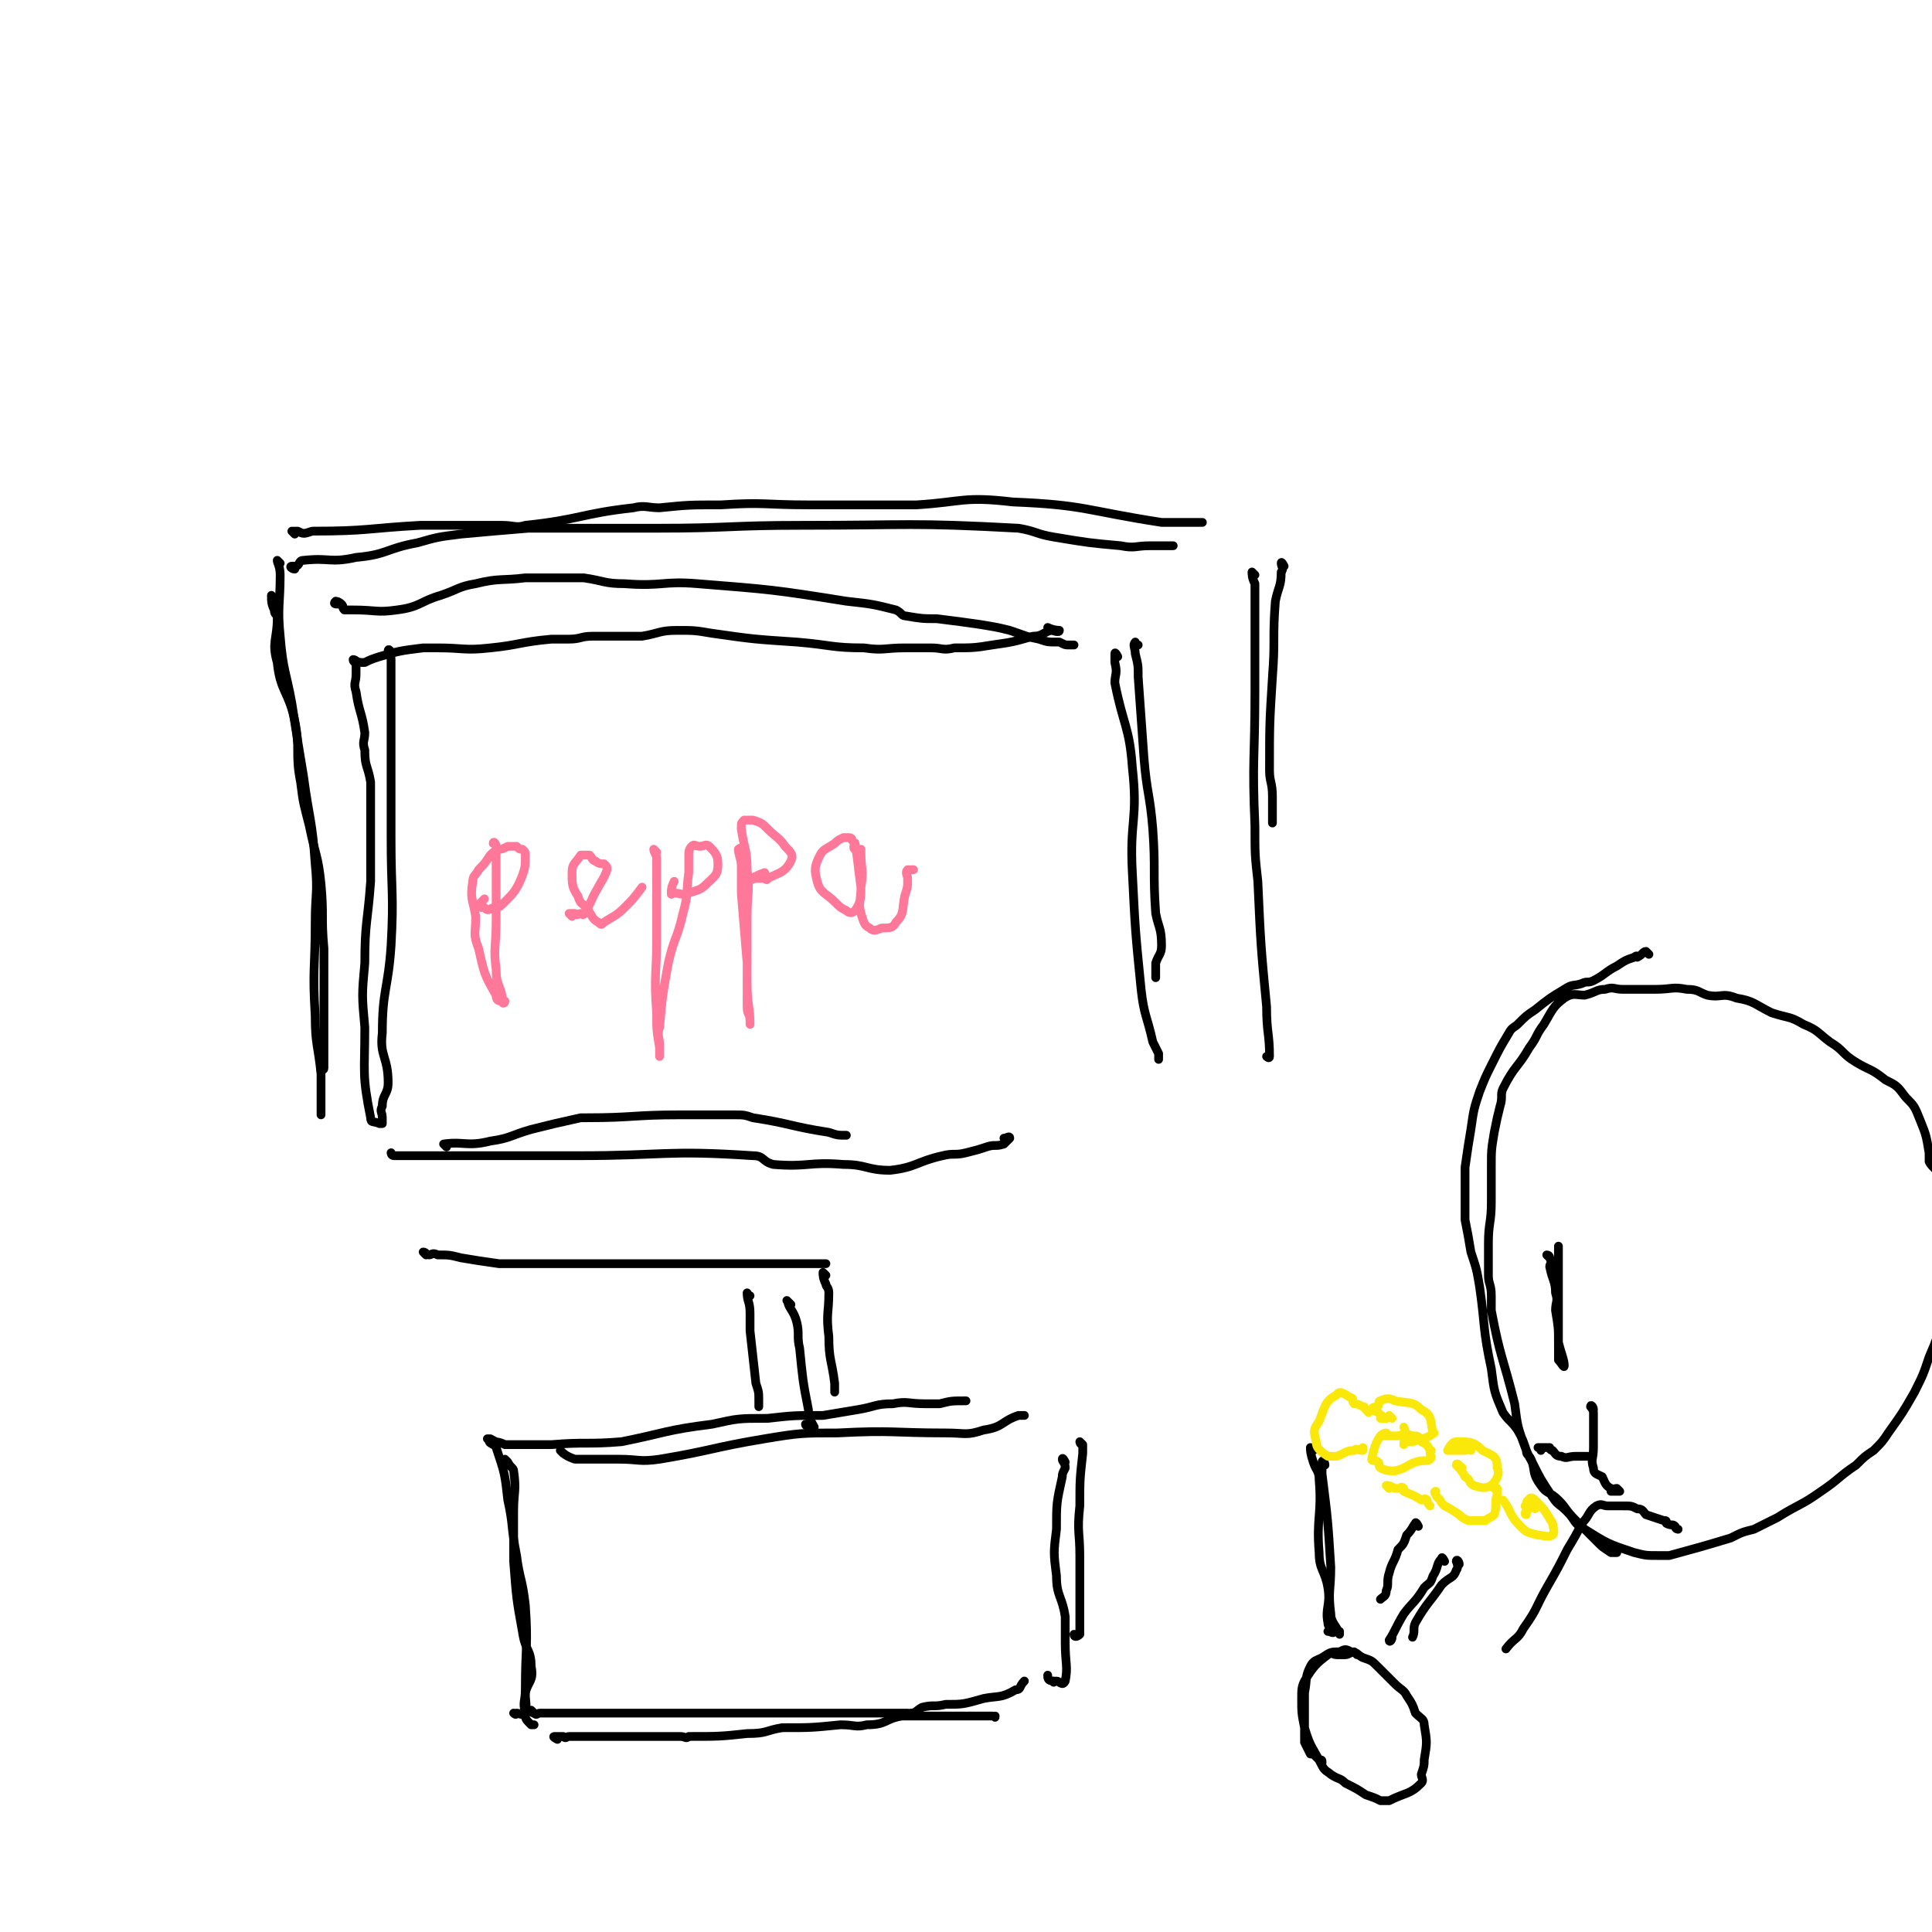 <svg viewBox='0 0 662 662' version='1.1' xmlns='http://www.w3.org/2000/svg' xmlns:xlink='http://www.w3.org/1999/xlink'><g fill='none' stroke='#000000' stroke-width='3' stroke-linecap='round' stroke-linejoin='round'><path d='M96,193c0,0 -1,-1 -1,-1 0,1 1,2 1,5 0,10 -1,11 0,21 1,12 2,12 4,23 2,13 2,13 4,25 2,15 3,15 4,30 1,10 0,10 0,20 0,16 -1,16 0,32 0,10 1,10 2,20 0,4 0,4 0,8 0,3 0,3 0,6 '/><path d='M94,205c0,0 -1,-1 -1,-1 0,2 0,3 1,5 0,2 1,1 1,3 0,7 -2,8 0,15 1,10 4,10 6,20 2,10 0,11 2,21 1,8 1,7 3,15 2,10 3,10 4,20 1,11 0,11 1,22 0,6 0,6 0,12 0,8 0,8 0,17 0,3 0,3 0,7 0,2 0,3 0,5 0,1 -1,0 -1,1 '/><path d='M101,183c0,0 -1,-1 -1,-1 0,0 1,0 2,0 2,1 2,1 5,0 19,0 19,-1 37,-2 12,0 12,0 23,0 3,0 3,0 5,0 4,0 5,1 8,0 19,-2 19,-4 37,-6 4,-1 5,0 9,0 10,-1 10,-1 21,-1 15,-1 15,0 30,0 6,0 6,0 13,0 12,0 12,0 24,0 16,-1 16,-3 33,-1 25,1 25,3 51,7 2,0 2,0 5,0 1,0 1,0 3,0 2,0 2,0 5,0 0,0 0,0 1,0 '/><path d='M101,195c-1,0 -2,-1 -1,-1 0,0 0,0 1,0 2,0 1,-2 3,-2 9,-1 9,1 18,-1 11,-1 10,-3 21,-5 7,-2 7,-2 15,-3 11,-1 11,-1 23,-2 10,0 10,0 20,0 12,0 12,0 24,0 25,0 25,-1 50,-1 37,0 37,-1 74,1 6,1 6,2 12,3 12,2 12,2 23,3 5,1 5,0 10,0 3,0 3,0 5,0 2,0 2,0 3,0 '/><path d='M440,194c0,0 -1,-2 -1,-1 0,1 1,2 0,3 0,5 -1,5 -2,10 -1,13 0,13 -1,26 -1,16 -1,16 -1,32 0,4 1,4 1,9 0,4 0,4 0,8 0,0 0,0 0,1 '/><path d='M430,197c0,0 -1,-1 -1,-1 0,1 0,2 1,4 0,5 0,5 0,11 0,13 0,13 0,26 0,23 -1,23 0,46 0,10 0,10 1,19 1,22 1,22 3,43 0,9 1,9 1,17 0,1 -1,0 -1,0 '/><path d='M134,224c0,-1 -1,-2 -1,-1 0,1 1,1 1,3 0,3 0,3 0,6 0,8 0,8 0,15 0,8 0,8 0,15 0,13 0,13 0,25 0,19 1,19 0,37 -1,15 -3,15 -3,30 -1,8 2,8 2,17 0,4 -2,4 -2,8 -1,2 0,2 0,4 0,1 0,1 0,2 -1,0 -1,0 -1,0 -2,-1 -3,0 -3,-2 -3,-15 -2,-15 -2,-31 -1,-11 -1,-11 0,-22 0,-14 1,-14 2,-28 0,-7 0,-7 0,-14 0,-10 0,-10 0,-20 -1,-6 -2,-5 -2,-11 -1,-3 0,-3 0,-6 -1,-7 -2,-7 -3,-14 -1,-3 0,-3 0,-6 0,-1 0,-1 0,-1 0,-2 0,-2 0,-3 '/><path d='M122,227c0,0 -1,0 -1,-1 1,0 1,1 3,1 0,0 0,0 1,0 2,-1 2,-1 5,-2 7,-2 7,-2 15,-3 2,0 2,0 5,0 9,0 9,1 18,0 10,-1 10,-2 21,-3 3,0 3,0 6,0 4,0 4,-1 8,-1 1,0 1,0 3,0 2,0 2,0 4,0 5,0 5,0 10,0 6,-1 6,-2 12,-2 6,0 6,0 12,1 14,2 14,2 29,3 12,1 12,2 23,2 7,1 7,0 14,0 4,0 4,0 9,0 4,0 4,1 8,0 6,0 7,0 13,-1 7,-1 7,-1 14,-3 3,0 3,-1 6,-2 1,0 3,1 3,0 0,0 -2,0 -4,-1 '/><path d='M116,207c-1,0 -2,0 -1,-1 0,0 1,0 2,1 1,1 0,1 1,2 1,0 2,0 3,0 8,0 8,1 15,0 8,-1 8,-3 15,-5 6,-2 6,-3 12,-4 8,-2 9,-1 17,-2 6,0 6,0 12,0 4,0 4,0 8,0 7,1 7,2 14,2 13,1 13,-1 25,0 25,2 26,2 51,6 9,1 9,1 17,3 2,1 2,2 3,2 6,1 6,1 11,1 8,1 8,1 15,2 6,1 6,1 10,2 6,2 5,2 10,3 3,1 3,1 6,1 1,0 1,0 1,0 2,1 2,1 3,1 1,0 1,0 2,0 '/><path d='M383,225c0,0 -1,-2 -1,-1 0,1 0,1 0,3 1,4 0,4 0,7 3,15 5,15 6,29 2,18 -1,18 0,36 1,20 1,20 3,40 1,9 2,9 4,18 1,2 1,2 2,4 0,1 0,2 0,2 0,0 0,-1 0,-1 '/><path d='M390,221c-1,0 -1,-1 -1,-1 -1,1 0,2 0,4 1,4 1,4 1,8 1,14 1,14 2,28 1,12 2,12 3,24 1,14 0,15 1,29 1,5 2,5 2,11 0,3 -1,3 -2,6 0,1 0,1 0,3 0,1 0,2 0,2 '/><path d='M135,396c-1,0 -1,-1 -1,-1 0,0 0,1 1,1 1,0 1,0 2,0 31,0 31,0 61,0 30,0 30,-2 60,0 4,0 3,2 7,3 12,1 12,-1 24,0 8,0 8,2 16,2 9,-1 9,-3 18,-5 4,-1 4,0 8,-1 4,-1 4,-1 7,-2 3,-1 3,0 6,-1 1,-1 2,-2 2,-2 0,-1 -1,0 -2,0 '/><path d='M153,393c0,0 -1,-1 -1,-1 7,-1 8,1 16,-1 7,-1 7,-2 14,-4 8,-2 8,-2 17,-4 1,0 1,0 2,0 16,0 16,-1 32,-1 9,0 9,0 18,0 4,0 4,0 7,1 13,2 13,3 26,5 3,1 3,1 6,1 '/><path d='M565,327c0,0 -1,-1 -1,-1 -1,0 -1,1 -3,2 0,0 0,-1 -1,0 -3,1 -3,1 -6,3 -4,2 -4,3 -8,5 -2,1 -2,0 -4,1 -3,1 -3,0 -6,2 -5,3 -5,3 -10,7 -3,2 -3,2 -6,5 -1,1 -2,1 -3,3 -3,5 -3,5 -6,11 -2,4 -2,4 -4,9 -2,6 -2,6 -3,13 -1,6 -1,6 -2,13 0,9 0,9 0,18 1,5 1,5 2,11 2,6 2,6 3,12 2,14 1,14 4,28 1,8 1,8 4,15 2,3 3,3 5,6 3,5 2,6 5,11 3,6 3,6 7,12 2,3 2,2 5,5 3,3 2,4 6,6 8,5 8,5 17,8 4,1 4,1 8,1 2,0 2,0 4,0 11,-3 11,-3 21,-6 4,-2 4,-2 8,-3 4,-2 4,-2 8,-4 8,-5 8,-4 15,-9 6,-4 6,-5 12,-9 3,-3 3,-3 6,-5 3,-3 3,-3 5,-6 5,-7 5,-7 9,-14 3,-6 3,-6 5,-12 3,-7 3,-7 4,-14 2,-7 2,-7 2,-14 1,-7 0,-7 0,-14 0,-2 0,-2 0,-4 0,-2 0,-2 0,-3 0,-3 0,-3 0,-5 0,-2 1,-2 0,-3 0,-2 -1,-2 -2,-3 -1,-2 0,-2 -1,-3 -1,-2 -2,-2 -3,-4 0,-2 0,-2 0,-3 -1,-6 -1,-6 -3,-11 -2,-5 -2,-5 -5,-8 -3,-4 -3,-4 -7,-6 -5,-4 -5,-3 -10,-6 -5,-3 -4,-4 -9,-7 -4,-3 -4,-4 -9,-6 -5,-3 -5,-2 -11,-4 -6,-3 -6,-4 -12,-5 -5,-2 -5,0 -10,-1 -3,-1 -3,-2 -7,-2 -5,-1 -5,0 -11,0 -5,0 -5,0 -11,0 -3,0 -3,-1 -6,0 -3,0 -3,1 -7,2 -3,0 -4,-1 -7,1 -4,3 -4,4 -7,9 -3,4 -2,4 -5,8 -4,7 -5,6 -9,14 -1,2 0,3 -1,6 -1,4 -1,4 -2,9 -1,6 -1,6 -1,12 0,3 0,3 0,6 0,3 0,3 0,6 0,7 -1,7 -1,14 0,5 0,5 0,11 0,3 1,3 1,7 0,2 0,2 0,5 3,16 4,16 8,32 1,8 1,8 4,16 0,2 1,1 2,4 1,3 0,4 3,8 2,3 3,2 6,5 3,3 2,3 6,7 2,2 2,2 5,5 1,1 1,1 3,3 1,1 1,1 4,3 0,0 1,0 2,0 '/><path d='M531,431c0,0 -1,-1 -1,-1 0,0 1,0 1,1 1,2 0,2 0,3 1,5 2,5 2,9 1,3 0,3 0,6 1,6 1,6 1,11 1,4 2,6 2,8 0,1 -1,-1 -2,-2 0,0 0,0 0,-1 0,-4 0,-4 0,-9 0,-5 0,-5 0,-11 0,-3 0,-3 0,-7 0,-1 0,-1 0,-2 0,-2 0,-2 0,-4 0,-2 0,-2 0,-5 '/><path d='M465,567c0,0 -1,-1 -1,-1 -1,0 -2,1 -3,1 -1,0 -1,0 -2,0 0,0 0,0 -1,0 -1,0 -2,-1 -3,0 -4,3 -5,4 -8,9 -1,2 -1,3 -1,6 0,5 0,5 1,10 2,7 3,7 6,13 1,2 2,2 3,3 3,2 3,1 5,3 4,2 4,2 7,4 3,1 3,1 5,2 2,0 2,0 3,0 6,-3 7,-2 11,-6 1,-1 0,-2 0,-3 1,-3 1,-3 1,-5 1,-6 1,-6 0,-12 0,-2 -1,-2 -3,-4 -1,-3 -1,-3 -3,-6 -1,-2 -2,-2 -4,-4 -3,-3 -3,-3 -6,-6 -2,-2 -2,-2 -5,-3 -2,-1 -2,-2 -4,-2 -2,-1 -2,-1 -4,0 -3,0 -3,0 -6,2 -2,1 -3,1 -4,3 -2,4 -1,4 -2,9 0,4 0,4 0,9 0,4 0,4 0,8 1,2 1,2 2,4 1,0 1,0 1,0 1,1 1,1 2,2 1,0 1,0 1,1 '/><path d='M575,524c0,0 -1,0 -1,-1 -1,-1 -1,0 -3,-1 0,-1 0,-1 -1,-1 -3,-1 -3,-1 -6,-2 -1,-1 -1,-2 -3,-2 -2,-1 -2,-1 -5,-1 -2,0 -2,0 -5,0 -2,0 -2,-1 -4,0 -3,2 -2,3 -5,6 -2,4 -2,4 -5,9 -3,6 -3,6 -7,13 -4,7 -3,7 -8,14 -2,4 -3,3 -6,7 '/><path d='M454,502c0,-1 -1,-2 -1,-1 0,1 0,2 0,4 2,16 2,16 3,32 0,8 -1,8 0,16 0,3 2,4 3,7 0,0 0,-1 0,-1 '/><path d='M450,497c0,0 -1,-1 -1,-1 0,1 0,2 1,5 1,3 2,3 2,6 1,12 -1,13 0,25 0,6 2,6 3,12 1,6 -1,7 0,12 0,2 2,2 2,3 0,1 -1,0 -2,0 '/></g>
<g fill='none' stroke='#FAE80B' stroke-width='3' stroke-linecap='round' stroke-linejoin='round'><path d='M476,492c0,0 -1,-1 -1,-1 -1,0 -2,1 -2,1 1,0 1,0 2,0 2,0 2,0 3,0 3,0 4,-1 6,0 2,0 2,0 3,2 2,1 2,1 3,3 1,0 0,0 0,1 0,1 1,1 0,2 -1,1 -2,0 -5,1 -3,1 -3,2 -7,3 -2,0 -3,0 -5,-1 -1,-1 0,-2 -1,-2 0,-1 -2,0 -2,-1 1,-4 1,-5 3,-8 1,-1 2,0 3,0 2,0 2,0 3,0 1,0 2,-1 2,0 1,1 0,1 0,3 '/><path d='M477,486c0,0 -1,-1 -1,-1 0,0 0,1 -1,1 -1,0 -1,0 -2,0 0,-1 1,-1 0,-1 -1,-2 -2,-1 -3,-2 0,-1 2,-1 2,-1 1,-1 0,-2 1,-2 2,-1 3,-1 5,0 5,1 6,0 9,3 4,2 3,4 4,8 1,0 0,0 -1,1 -2,1 -3,1 -6,2 -1,0 -1,0 -2,0 -1,-2 0,-3 -1,-5 '/><path d='M504,497c0,0 -1,-1 -1,-1 0,0 0,1 -1,1 -1,0 -1,0 -2,0 0,0 0,0 -1,0 -1,0 -1,0 -2,0 0,0 -1,0 -1,0 1,-2 2,-3 3,-3 5,0 6,0 9,3 4,2 5,2 5,6 1,2 0,4 -2,6 -2,1 -3,1 -6,0 -2,-1 -1,-2 -3,-3 -1,-2 -2,-3 -3,-4 0,-1 1,0 2,1 '/><path d='M512,510c0,0 -1,-1 -1,-1 0,0 1,0 2,1 0,0 0,0 0,1 0,0 0,0 0,1 -1,3 0,4 -1,7 -1,1 -2,1 -3,2 -3,0 -3,0 -6,0 -2,-1 -2,-1 -3,-2 -3,-2 -3,-2 -5,-3 -1,-1 -1,-1 -1,-1 -1,-2 -2,-2 -2,-3 -1,-1 0,-1 0,-1 '/><path d='M469,484c0,0 0,0 -1,-1 -1,-1 0,-1 -1,-1 -2,-1 -2,-1 -3,-1 -1,-1 0,-2 -1,-2 -2,-1 -4,-3 -5,-1 -4,2 -4,4 -6,9 -2,3 -2,3 -1,7 0,2 1,3 4,5 1,0 1,0 3,0 3,-1 3,-2 6,-2 1,-1 1,0 3,0 0,-1 0,-1 0,-1 '/><path d='M476,510c0,0 -1,-1 -1,-1 1,0 1,0 3,1 0,0 0,0 1,0 1,0 1,-1 2,0 0,0 -1,0 0,1 2,1 3,1 6,3 1,0 1,-1 2,0 0,0 0,1 1,2 '/><path d='M526,517c0,0 0,-1 -1,-1 -1,0 -1,0 -1,1 -1,0 -1,2 -1,2 -1,0 0,-1 0,-2 0,-1 -1,-1 0,-1 0,-1 0,-2 1,-2 0,-1 1,-1 2,0 3,3 3,3 6,8 0,1 1,3 0,4 -2,1 -3,0 -5,0 -4,-1 -4,-1 -6,-3 -4,-4 -3,-5 -6,-9 '/></g>
<g fill='none' stroke='#000000' stroke-width='3' stroke-linecap='round' stroke-linejoin='round'><path d='M486,523c0,0 -1,-2 -1,-1 -1,1 -1,2 -3,4 -1,3 -1,3 -3,5 -1,4 -2,4 -3,8 -1,3 0,4 -1,6 0,2 -1,2 -2,3 '/><path d='M495,535c0,0 -1,-2 -1,-1 -2,2 -1,3 -3,6 -1,3 -1,2 -3,4 -3,5 -4,5 -7,9 -3,5 -3,6 -5,9 0,1 1,0 1,-1 '/><path d='M500,536c0,-1 -1,-2 -1,-1 0,0 1,2 0,3 -1,3 -2,2 -5,5 -4,6 -5,6 -9,13 -1,2 0,3 -1,5 '/><path d='M528,497c0,-1 -1,-1 -1,-1 0,0 1,0 2,0 1,0 1,0 2,0 0,0 0,1 1,1 1,1 1,2 3,2 2,1 2,0 5,0 1,0 1,0 3,0 0,0 0,0 1,0 '/><path d='M546,483c0,-1 -1,-2 -1,-1 0,0 1,1 1,2 0,1 0,1 0,1 0,6 0,6 0,11 0,4 -1,4 0,7 0,2 1,2 3,3 1,2 1,3 3,4 0,1 1,0 2,0 0,0 1,1 1,1 -1,0 -1,0 -2,0 -1,0 -1,0 -1,0 '/><path d='M146,430c0,0 -1,-1 -1,-1 1,0 1,1 2,1 1,0 1,-1 3,0 4,0 4,0 8,1 6,1 6,1 13,2 3,0 3,0 6,0 26,0 26,0 52,0 19,0 19,0 37,0 1,0 1,0 3,0 6,0 6,0 13,0 0,0 0,0 1,0 '/><path d='M271,447c-1,-1 -2,-2 -1,-1 0,2 2,3 3,7 1,4 0,5 1,9 1,10 1,11 3,21 0,3 1,4 2,6 0,1 -1,-1 -1,-1 -1,0 -2,1 -2,0 '/><path d='M257,444c-1,0 -1,-1 -1,-1 0,3 1,3 1,7 0,3 0,3 0,6 1,9 1,9 2,18 1,3 1,3 1,6 0,1 0,1 0,2 '/><path d='M283,437c0,0 -1,-1 -1,-1 0,1 0,2 1,4 0,1 1,1 1,3 0,7 -1,7 0,15 0,8 1,8 2,16 0,1 0,1 0,3 '/><path d='M193,498c0,0 -1,-1 -1,-1 1,1 2,2 5,3 3,0 4,0 8,0 3,0 3,0 7,0 7,0 7,1 14,0 18,-3 18,-4 36,-7 12,-2 13,-2 25,-2 19,-1 19,0 37,0 7,0 7,1 13,-1 7,-1 6,-3 12,-5 1,0 1,0 2,0 '/><path d='M169,495c0,0 -2,-1 -1,-1 2,0 3,0 5,1 1,0 1,0 1,0 8,0 8,0 15,0 12,-1 12,0 24,-1 15,-3 15,-4 31,-6 9,-2 9,-2 19,-2 9,-1 9,-1 19,-1 6,-1 6,-1 12,-2 6,-1 6,-2 12,-2 5,-1 5,0 11,0 2,0 2,0 5,0 4,-1 4,-1 9,-1 '/><path d='M365,501c0,0 -1,-2 -1,-1 0,1 1,1 1,3 -1,2 -1,2 -1,3 -2,9 -2,9 -2,18 -1,8 -1,8 0,16 0,7 2,7 3,14 0,5 0,5 0,9 0,7 1,8 0,13 -1,2 -2,0 -3,0 -1,0 -1,1 -1,0 -2,0 -2,-1 -2,-2 '/><path d='M371,495c0,0 -1,-1 -1,-1 0,0 0,1 1,1 0,2 0,2 0,3 -1,9 -1,9 -1,18 -1,9 0,9 0,17 0,9 0,9 0,17 0,4 0,4 0,7 0,2 0,3 0,3 -1,1 -2,1 -2,0 '/><path d='M168,494c0,0 -1,-1 -1,-1 0,0 1,0 1,0 2,1 2,1 2,3 3,9 3,9 4,18 2,9 1,9 3,19 1,8 2,8 3,17 1,14 0,14 0,29 0,4 -1,4 0,8 0,2 0,2 2,4 0,0 1,0 1,0 0,0 -1,0 -1,0 '/><path d='M174,501c0,0 -1,-1 -1,-1 0,0 1,1 1,1 1,2 2,2 2,3 1,7 0,7 0,14 0,9 0,9 0,17 1,13 1,13 3,24 1,7 3,6 3,12 1,5 -1,5 -2,9 0,4 1,5 -1,7 0,1 -1,0 -2,0 0,0 0,1 -1,0 '/><path d='M183,587c0,0 -1,-1 -1,-1 0,0 0,1 1,1 1,1 1,0 2,0 2,0 2,0 4,0 7,0 7,0 14,0 53,0 53,0 105,0 1,0 1,0 3,0 0,0 0,1 1,0 2,0 2,-1 4,-2 4,-1 4,0 8,-1 6,0 6,0 13,-2 5,-1 6,0 11,-3 2,0 1,-1 3,-3 '/><path d='M191,596c0,0 -2,-1 -1,-1 1,0 1,0 3,0 1,1 1,0 2,0 13,0 13,0 26,0 6,0 6,0 12,0 2,0 2,1 3,0 10,0 11,0 20,-1 7,0 6,-1 12,-2 10,0 10,0 20,-1 5,0 5,1 9,0 7,0 6,-2 12,-3 7,0 7,0 14,0 3,0 3,0 6,0 6,0 6,0 11,0 1,0 1,1 1,0 '/></g>
<g fill='none' stroke='#FF7799' stroke-width='3' stroke-linecap='round' stroke-linejoin='round'><path d='M170,290c0,-1 -1,-2 -1,-1 0,0 1,0 1,1 0,3 0,3 0,6 0,10 0,10 0,20 0,8 -1,9 0,16 0,5 1,5 2,9 0,2 1,2 1,2 0,1 -1,1 -1,0 -1,0 -2,0 -2,-2 -4,-7 -4,-7 -6,-16 -2,-5 -1,-5 -1,-11 -1,-6 -2,-6 -1,-12 0,-2 1,-2 2,-4 2,-2 2,-2 4,-5 1,-1 1,-1 3,-2 1,0 1,0 3,-1 1,0 1,0 3,0 1,1 1,1 2,1 1,1 1,1 1,2 0,4 0,4 -1,7 -2,5 -3,6 -6,9 -2,2 -2,2 -4,2 -2,1 -2,1 -3,0 -1,0 -2,0 -2,-1 0,0 1,-1 2,-2 '/><path d='M196,314c0,0 -1,-1 -1,-1 0,0 1,0 2,0 1,1 1,0 2,0 0,0 1,1 1,0 3,-4 2,-4 5,-9 1,-2 2,-3 3,-6 0,-1 0,-1 -1,-2 -1,0 -2,0 -3,-1 -1,0 -1,-1 -2,-2 -1,0 -2,0 -3,0 -2,3 -3,3 -3,6 0,4 0,5 2,8 1,3 1,2 3,4 2,3 2,4 4,5 1,1 1,1 2,0 3,-2 4,-2 7,-5 3,-3 3,-3 6,-7 '/><path d='M225,292c0,0 -1,-1 -1,-1 0,1 1,2 1,3 0,14 0,14 0,28 0,12 -1,12 0,25 0,6 0,6 1,12 0,1 0,1 0,2 0,0 0,1 0,1 0,-2 0,-2 0,-4 0,-3 -1,-3 0,-6 1,-11 1,-11 3,-22 2,-9 3,-8 5,-17 2,-7 1,-7 2,-14 0,-3 0,-3 0,-6 0,-1 0,-2 1,-3 1,-1 1,0 3,0 1,0 2,-1 3,0 2,2 3,3 3,6 0,4 -1,4 -4,7 -2,2 -3,2 -6,3 -2,1 -3,0 -5,0 -1,0 -1,1 -1,0 0,-1 0,-2 1,-4 '/><path d='M254,292c0,-1 0,-2 -1,-1 0,2 1,3 1,6 0,4 0,4 0,9 1,12 1,12 2,24 0,8 0,8 0,15 0,3 1,2 1,5 0,0 0,1 0,1 0,-6 -1,-7 -1,-14 0,-3 0,-3 0,-6 0,-8 0,-8 0,-17 0,-8 1,-8 0,-16 0,-7 -1,-7 -2,-14 0,0 0,0 0,-1 0,-1 0,-1 1,-2 1,0 2,0 3,0 3,1 3,1 5,3 3,3 4,3 6,6 2,2 3,3 2,5 -2,4 -4,4 -8,6 0,1 -1,0 -1,0 -2,0 -2,0 -3,0 -1,0 -2,1 -2,0 1,0 2,-1 5,-2 '/><path d='M292,288c0,0 0,-1 -1,-1 0,0 0,0 -1,0 -1,0 -1,0 -1,0 -2,1 -2,1 -3,2 -3,2 -4,2 -5,4 -2,4 -2,5 -1,9 1,4 3,4 6,7 2,2 2,2 4,3 1,1 2,1 3,0 2,-3 2,-4 2,-8 1,-6 0,-6 0,-12 0,0 0,-1 0,-1 -1,0 -2,1 -2,0 -1,0 0,-3 0,-2 1,6 1,8 2,15 0,5 -1,5 0,9 1,3 1,4 3,5 1,1 2,1 4,0 3,0 4,0 5,-2 3,-3 2,-4 3,-9 1,-3 1,-3 1,-6 0,-1 -1,-2 0,-3 0,0 1,0 2,0 '/></g>
</svg>